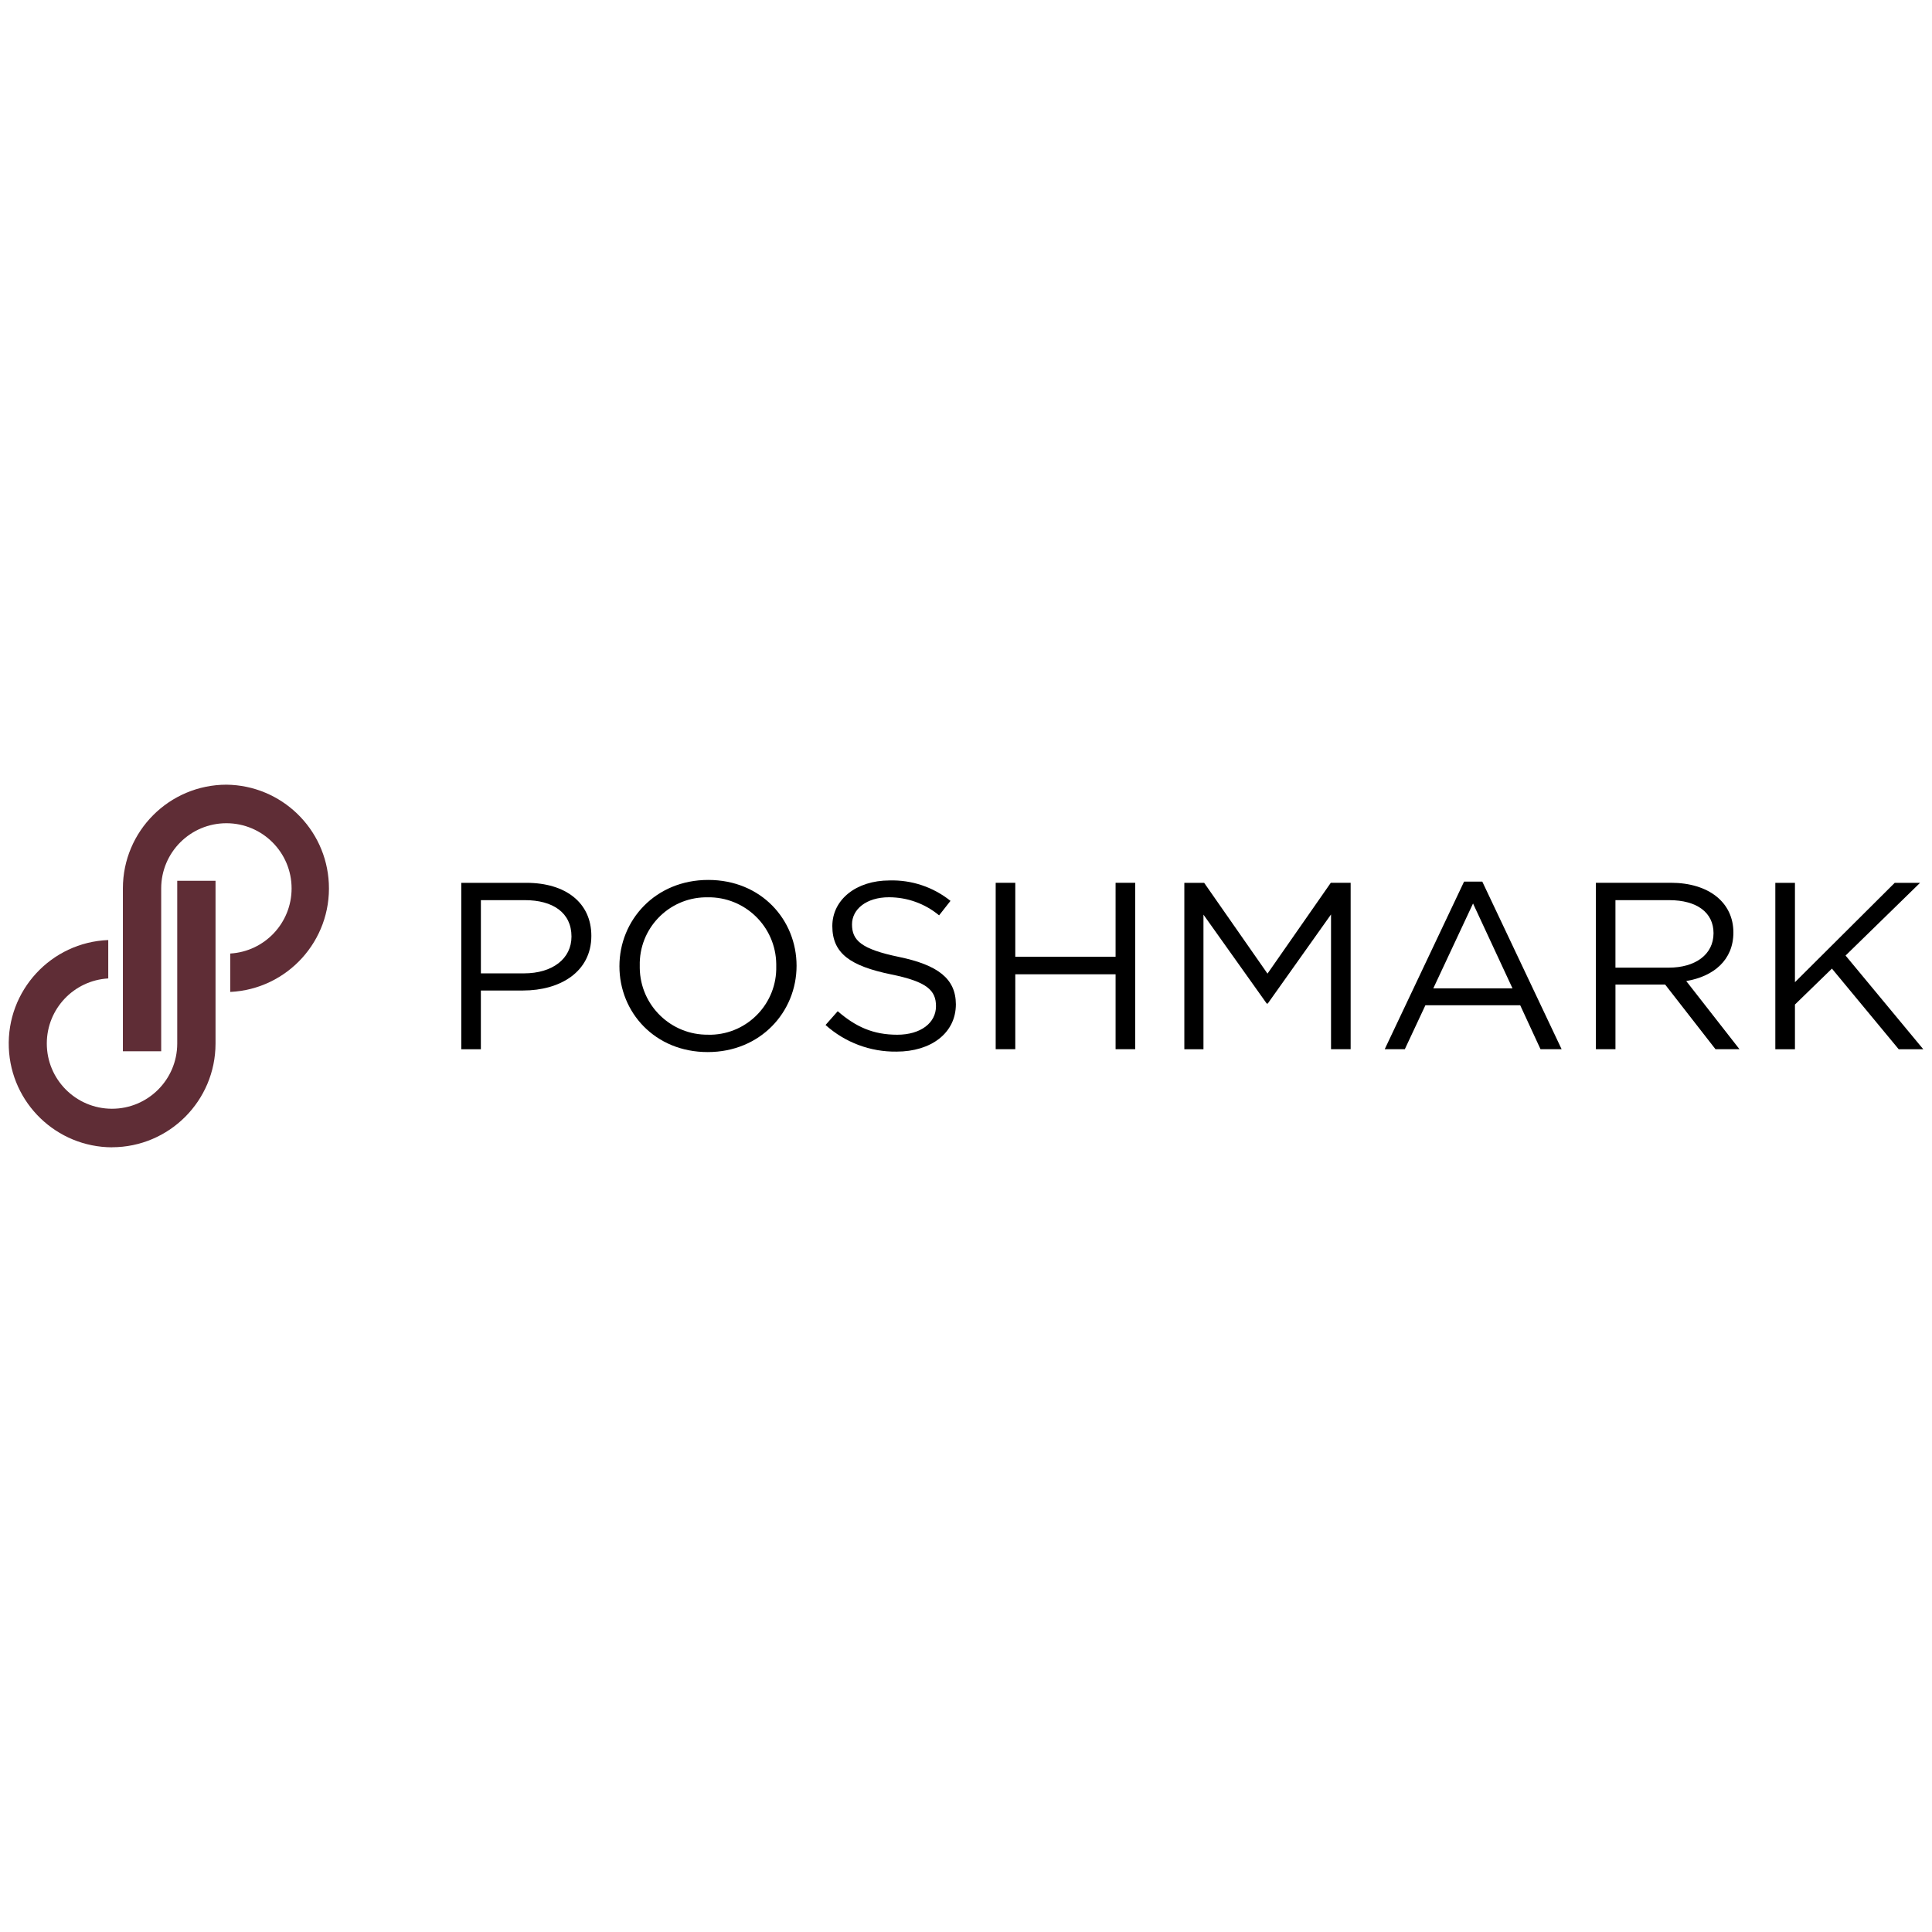 <?xml version="1.0" encoding="utf-8"?>
<!-- Generator: Adobe Illustrator 16.0.0, SVG Export Plug-In . SVG Version: 6.00 Build 0)  -->
<svg version="1.2" baseProfile="tiny" id="Layer_1" xmlns="http://www.w3.org/2000/svg" xmlns:xlink="http://www.w3.org/1999/xlink"
	 x="0px" y="0px"  viewBox="0 0 3000 3000" xml:space="preserve">
<g>
	<g>
		<path fill="#5F2D36" d="M351.621,1218.455c-88.832,0.145-160.759,72.166-160.8,160.997v252.951h59.483v-252.951
			c0.051-55.914,45.455-101.204,101.368-101.142c55.914,0.072,101.193,45.455,101.121,101.369
			c-0.052,53.565-41.804,97.8-95.275,100.965v59.628c88.8-4.262,157.354-79.728,153.093-168.518
			C506.514,1286.606,436.842,1219.417,351.621,1218.455z"/>
		<path fill="#5F2D36" d="M173.958,1781.452c88.738-0.146,160.604-72.114,160.717-160.853v-252.951h-59.472v252.962
			c-0.135,55.924-45.569,101.142-101.503,101.048c-55.914-0.145-101.142-45.6-101.018-101.514
			c0.124-53.586,41.938-97.769,95.411-100.841v-59.617c-88.831,3.548-157.966,78.444-154.407,167.296
			c3.445,86.132,74.121,154.263,160.324,154.563L173.958,1781.452z"/>
	</g>
	<g>
		<path d="M817.262,1370.845H716.266v258.403h30.424v-91.2h65.565c57.403,0,105.983-28.81,105.983-84.89
			C918.259,1401.827,878.432,1370.845,817.262,1370.845z M813.579,1511.431h-66.868v-113.689h68.234
			c43.582,0,72.444,19.459,72.444,56.504C887.451,1488.538,858.124,1511.431,813.579,1511.431z M1099.811,1366.355
			c-82.128,0-137.969,62.39-137.969,133.986c0,71.627,55.045,133.313,137.109,133.313c82.056,0,137.949-62.41,137.949-134.027
			C1236.91,1428.031,1181.855,1366.355,1099.811,1366.355z M1099.811,1606.665c-57.973,0.808-105.59-45.496-106.396-103.5
			c-0.011-1.179-0.011-2.368,0.01-3.6c-1.354-57.3,43.977-104.834,101.266-106.21c1.418-0.063,2.845-0.063,4.272-0.031
			c57.962-0.807,105.59,45.527,106.386,103.489c0.011,1.169,0.011,2.359,0,3.528c1.428,57.31-43.852,104.948-101.151,106.386
			c-1.458,0.041-2.938,0.041-4.376,0L1099.811,1606.665L1099.811,1606.665z"/>
		<path d="M1396.21,1485.973c-59.327-12.228-73.21-25.966-73.21-50.597c0-23.617,22.386-42.114,57.393-42.114
			c28.438,0,55.986,9.921,77.824,28.087l17.711-22.49c-26.846-21.517-60.466-32.741-94.842-31.707
			c-51.217,0-88.655,29.514-88.655,70.903c0,42.817,28.563,61.945,90.808,74.876c56.689,11.421,70.168,25.117,70.168,49.5
			c0,25.966-23.865,44.286-60.123,44.286c-37.366,0-64.355-12.186-92.483-36.507l-18.89,21.373
			c30.248,27.155,69.61,41.928,110.275,41.338c53.566,0,92.09-28.77,92.09-73.5
			C1484.11,1519.583,1456.334,1498.531,1396.21,1485.973z M1732.272,1485.621h-155.741v-114.786h-30.424v258.393h30.424V1512.91
			h155.741v116.317h30.466v-258.393h-30.466V1485.621z M1968.166,1511.845l-98.349-140.989h-30.786v258.403h29.699v-209.007
			l98.256,138.104h1.552l98.275-138.414v209.297h30.466v-258.403h-30.848L1968.166,1511.845z"/>
		<path d="M2273.421,1368.941l-123.248,260.286h31.221l31.976-68.297h147.187l31.562,68.297h32.772l-123.207-260.297h-28.262
			V1368.941z M2225.617,1534.728l61.707-131.804l61.283,131.804H2225.617z M2691.6,1447.924c0-46.489-38.151-77.162-97.303-77.162
			h-116.214v258.403h30.393v-100.354h77.142l78.196,100.417h37.263l-82.697-105.869
			C2660.762,1516.241,2691.6,1490.948,2691.6,1447.924z M2508.455,1502.555v-104.813h83.307c43.572,0,69,19.459,69,51.311
			c0,33.59-28.934,53.504-69.383,53.504L2508.455,1502.555L2508.455,1502.555z"/>
		<path d="M2865.775,1483.759l115.688-112.914h-39.332l-154.944,154.293v-154.293h-30.466v258.403h30.466v-69.424l57.424-55.779
			l103.687,125.203h38.151L2865.775,1483.759z"/>
	</g>
</g>
</svg>
